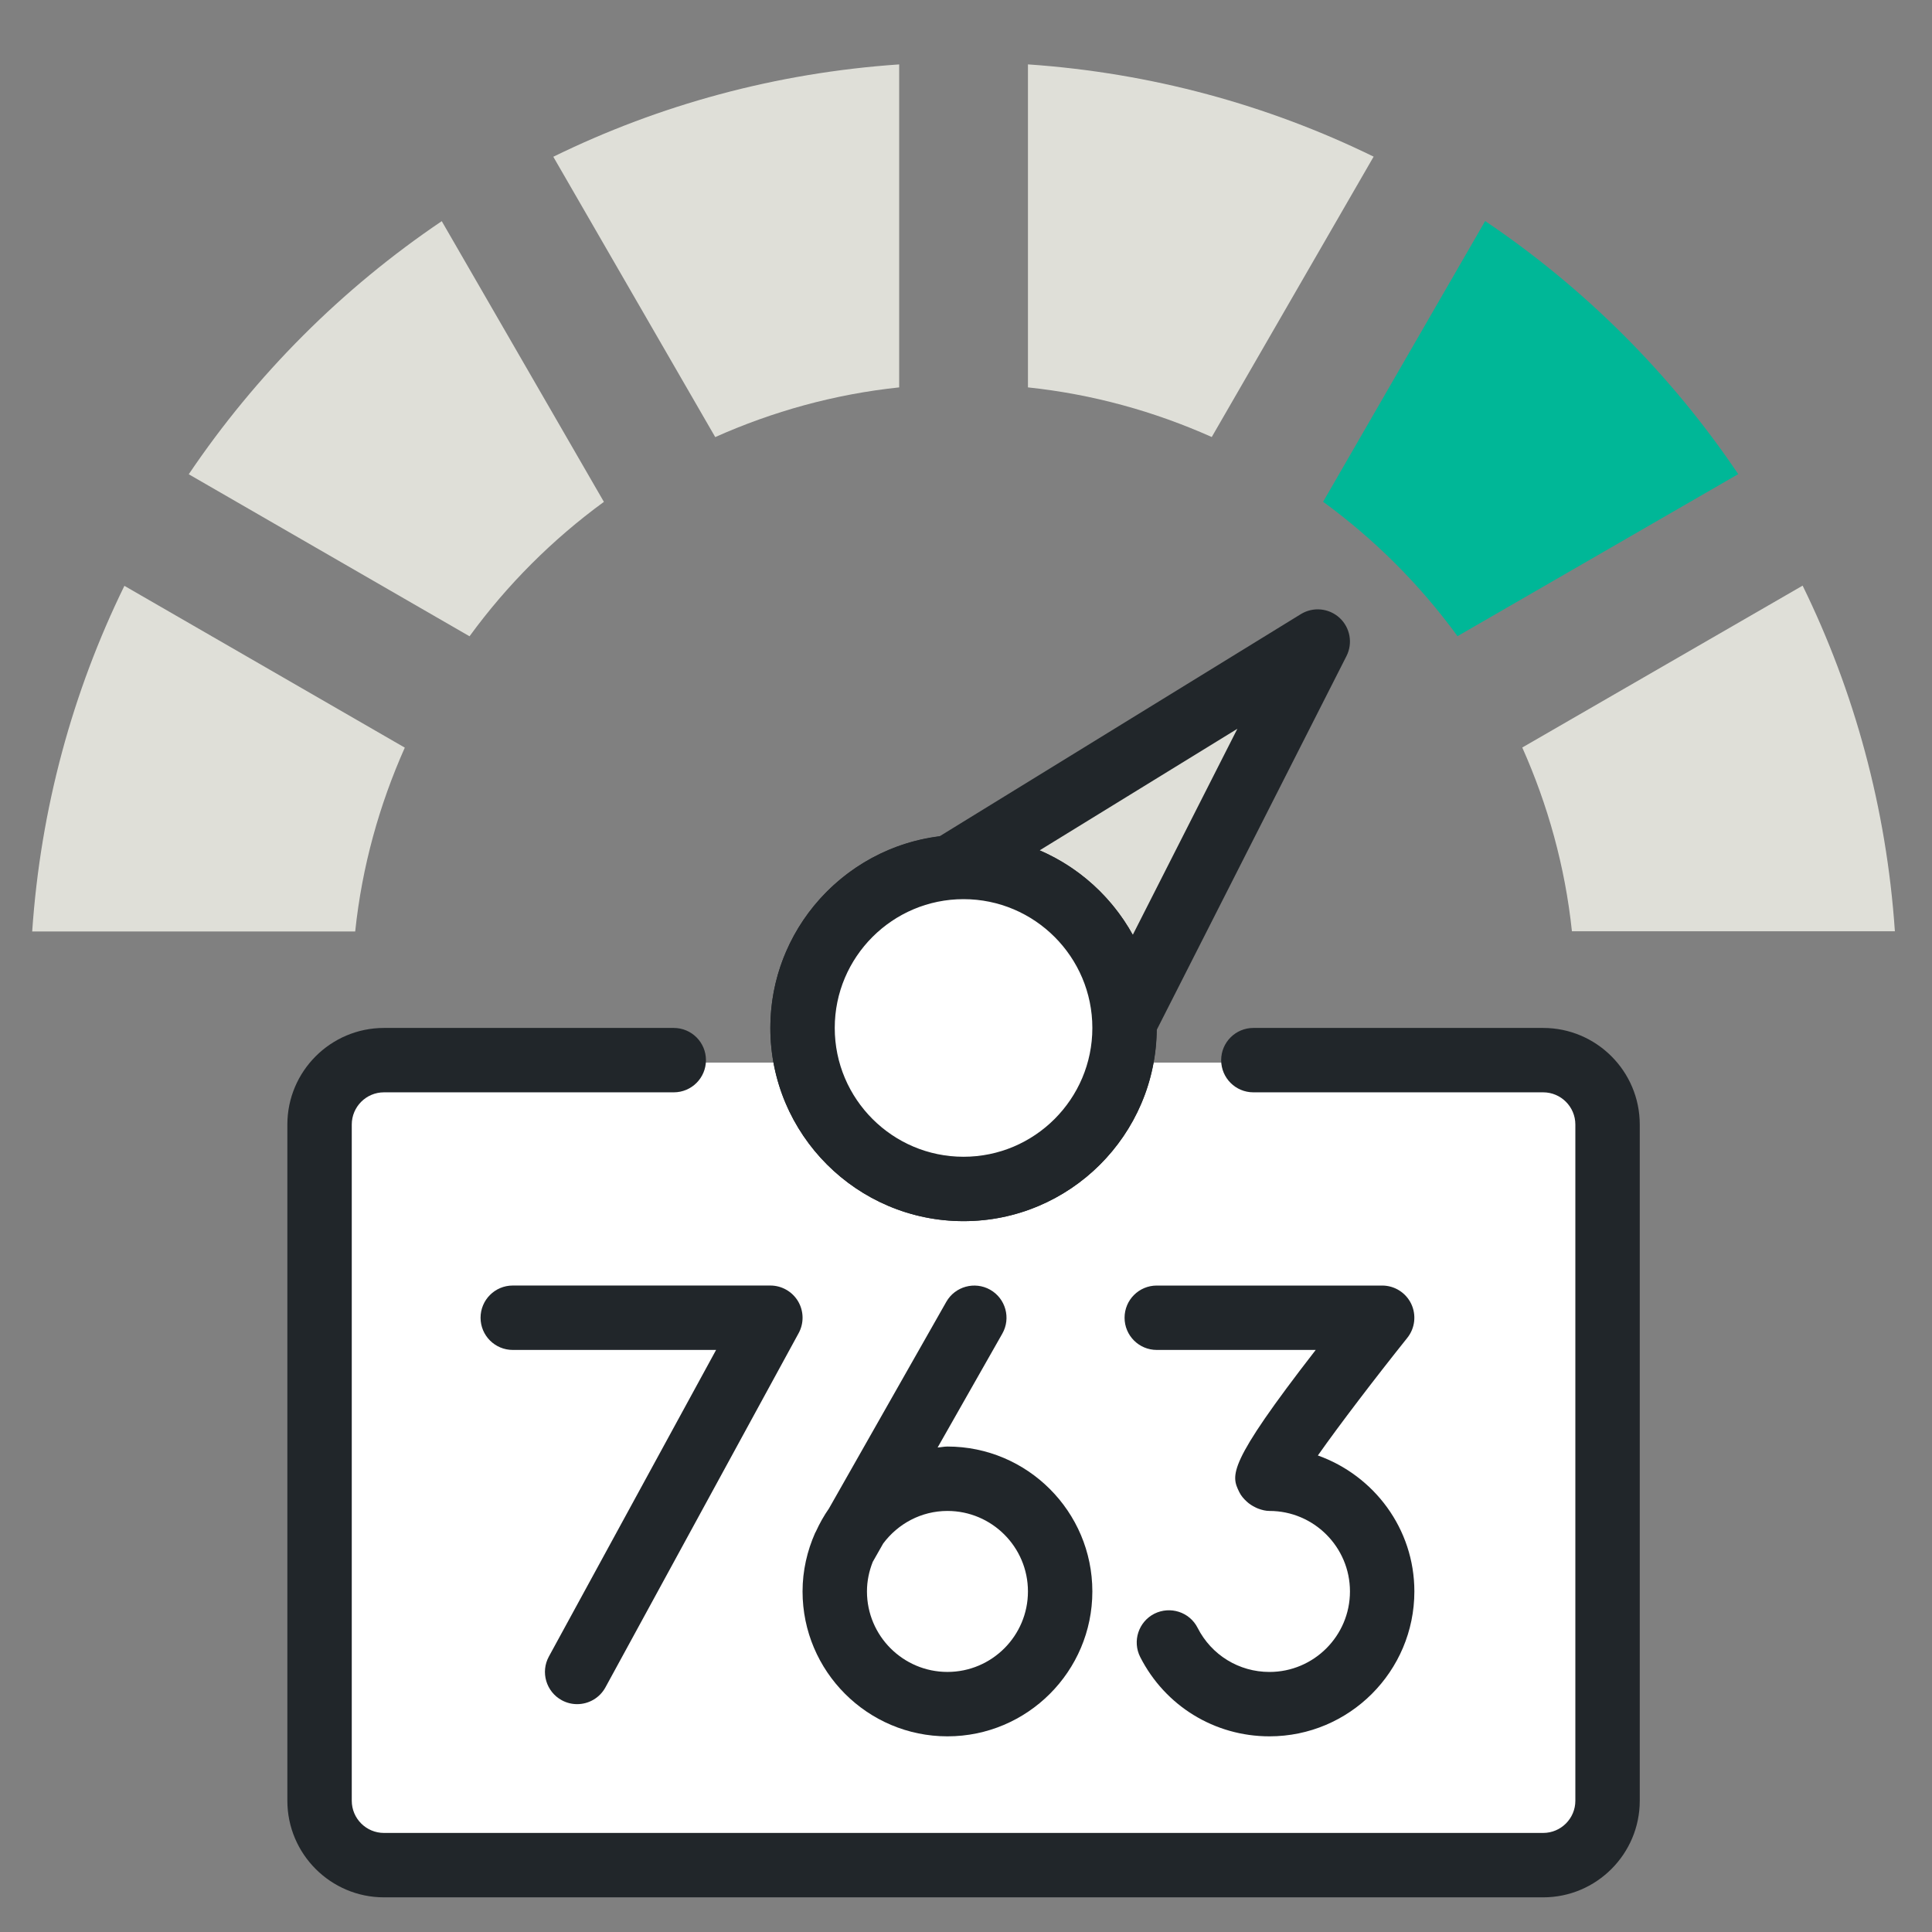 <svg width="80" height="80" viewBox="0 0 80 80" fill="none" xmlns="http://www.w3.org/2000/svg">
<rect x="0" y="0" width="80" height="80" fill="#808080" stroke="none"/>
<rect x="13.334" y="44" width="53.333" height="33.333" rx="2" fill="white"/>
<path fill-rule="evenodd" clip-rule="evenodd" d="M29.616 18.099C31.988 17.04 34.544 16.324 37.233 16.041V2.667C32.122 3.015 27.283 4.348 22.911 6.491L29.616 18.099Z" fill="#DFDFD8"/>
<path fill-rule="evenodd" clip-rule="evenodd" d="M42.565 2.666V16.041C45.252 16.324 47.805 17.038 50.176 18.096L56.879 6.486C52.508 4.348 47.673 3.016 42.565 2.666Z" fill="#DFDFD8"/>
<path fill-rule="evenodd" clip-rule="evenodd" d="M16.762 30.958L5.151 24.258C3.012 28.629 1.68 33.465 1.333 38.571L14.708 38.57C14.989 35.883 15.706 33.329 16.762 30.958Z" fill="#DFDFD8"/>
<path fill-rule="evenodd" clip-rule="evenodd" d="M63.034 30.953C64.091 33.324 64.807 35.877 65.09 38.563L78.463 38.562C78.115 33.456 76.783 28.621 74.643 24.25L63.034 30.953Z" fill="#DFDFD8"/>
<path fill-rule="evenodd" clip-rule="evenodd" d="M54.787 20.777C56.92 22.333 58.796 24.209 60.352 26.342L71.976 19.632C69.191 15.501 65.628 11.938 61.497 9.153L54.787 20.777Z" fill="#00B797"/>
<path fill-rule="evenodd" clip-rule="evenodd" d="M19.442 26.347C20.998 24.214 22.874 22.338 25.006 20.781L18.292 9.158C14.163 11.945 10.602 15.507 7.816 19.638L19.442 26.347Z" fill="#DFDFD8"/>
<path fill-rule="evenodd" clip-rule="evenodd" d="M47.115 41.245L54.565 26.564L40.073 35.478" fill="#DFDFD8"/>
<path fill-rule="evenodd" clip-rule="evenodd" d="M46.565 42.565C46.565 46.248 43.58 49.231 39.899 49.231C36.217 49.231 33.232 46.248 33.232 42.565C33.232 38.882 36.217 35.898 39.899 35.898C43.58 35.898 46.565 38.882 46.565 42.565Z" fill="white"/>
<path fill-rule="evenodd" clip-rule="evenodd" d="M39.899 37.231C36.958 37.231 34.566 39.623 34.566 42.565C34.566 45.506 36.958 47.898 39.899 47.898C42.84 47.898 45.232 45.506 45.232 42.565C45.232 39.623 42.84 37.231 39.899 37.231ZM39.899 50.565C35.487 50.565 31.899 46.977 31.899 42.565C31.899 38.153 35.487 34.565 39.899 34.565C44.311 34.565 47.899 38.153 47.899 42.565C47.899 46.977 44.311 50.565 39.899 50.565Z" fill="#21262A"/>
<path fill-rule="evenodd" clip-rule="evenodd" d="M23.898 70.565C23.682 70.565 23.463 70.513 23.26 70.402C22.614 70.049 22.375 69.239 22.728 68.593L29.652 55.898H21.232C20.496 55.898 19.899 55.302 19.899 54.565C19.899 53.827 20.496 53.231 21.232 53.231H31.899C32.37 53.231 32.806 53.481 33.046 53.883C33.286 54.289 33.295 54.79 33.07 55.203L25.07 69.87C24.827 70.314 24.37 70.565 23.898 70.565Z" fill="#21262A"/>
<path fill-rule="evenodd" clip-rule="evenodd" d="M54.57 60.268C55.459 59.005 56.939 57.066 58.273 55.398C58.594 54.997 58.655 54.449 58.434 53.986C58.211 53.525 57.745 53.232 57.233 53.232H47.899C47.162 53.232 46.566 53.828 46.566 54.565C46.566 55.301 47.162 55.898 47.899 55.898H54.481C50.779 60.669 50.981 61.088 51.314 61.781C51.386 61.932 51.498 62.06 51.623 62.175V62.176C51.729 62.272 51.846 62.35 51.975 62.412C52.019 62.434 52.062 62.456 52.109 62.472C52.257 62.526 52.41 62.565 52.566 62.565C54.403 62.565 55.899 64.06 55.899 65.898C55.899 67.737 54.403 69.232 52.566 69.232C51.303 69.232 50.163 68.532 49.591 67.406C49.259 66.749 48.457 66.492 47.798 66.821C47.142 67.156 46.881 67.959 47.214 68.615C48.245 70.64 50.294 71.898 52.566 71.898C55.874 71.898 58.566 69.207 58.566 65.898C58.566 63.296 56.89 61.097 54.57 60.268Z" fill="#21262A"/>
<path fill-rule="evenodd" clip-rule="evenodd" d="M39.232 69.231C37.395 69.231 35.899 67.737 35.899 65.898C35.899 65.465 35.988 65.053 36.139 64.673L36.571 63.913C37.179 63.099 38.141 62.565 39.232 62.565C41.069 62.565 42.565 64.059 42.565 65.898C42.565 67.737 41.069 69.231 39.232 69.231ZM39.232 59.898C39.093 59.898 38.963 59.929 38.825 59.938L41.503 55.224C41.867 54.584 41.643 53.769 41.001 53.405C40.363 53.045 39.548 53.266 39.184 53.906L34.325 62.464C34.116 62.762 33.936 63.085 33.783 63.421L33.756 63.469C33.755 63.47 33.755 63.473 33.753 63.474C33.424 64.217 33.232 65.035 33.232 65.898C33.232 69.206 35.924 71.898 39.232 71.898C42.54 71.898 45.232 69.206 45.232 65.898C45.232 62.59 42.54 59.898 39.232 59.898Z" fill="#21262A"/>
<path fill-rule="evenodd" clip-rule="evenodd" d="M63.899 78.565H15.899C13.694 78.565 11.899 76.77 11.899 74.565V46.565C11.899 44.359 13.694 42.565 15.899 42.565H27.899C28.635 42.565 29.232 43.161 29.232 43.898C29.232 44.636 28.635 45.231 27.899 45.231H15.899C15.164 45.231 14.566 45.829 14.566 46.565V74.565C14.566 75.301 15.164 75.898 15.899 75.898H63.899C64.634 75.898 65.232 75.301 65.232 74.565V46.565C65.232 45.829 64.634 45.231 63.899 45.231H51.899C51.163 45.231 50.566 44.636 50.566 43.898C50.566 43.161 51.163 42.565 51.899 42.565H63.899C66.104 42.565 67.899 44.359 67.899 46.565V74.565C67.899 76.77 66.104 78.565 63.899 78.565Z" fill="#21262A"/>
<path fill-rule="evenodd" clip-rule="evenodd" d="M46.565 42.565C46.565 46.248 43.58 49.231 39.899 49.231C36.217 49.231 33.232 46.248 33.232 42.565C33.232 38.882 36.217 35.898 39.899 35.898C43.58 35.898 46.565 38.882 46.565 42.565Z" fill="white"/>
<path fill-rule="evenodd" clip-rule="evenodd" d="M46.905 38.712C46.046 37.157 44.689 35.917 43.048 35.212L51.237 30.177L46.905 38.712ZM39.898 47.899C36.958 47.899 34.565 45.507 34.565 42.565C34.565 39.624 36.958 37.232 39.898 37.232C42.84 37.232 45.232 39.624 45.232 42.565C45.232 45.507 42.84 47.899 39.898 47.899ZM55.469 25.584C55.029 25.181 54.376 25.116 53.866 25.429L38.9 34.633C34.958 35.128 31.898 38.493 31.898 42.565C31.898 46.976 35.488 50.565 39.898 50.565C44.28 50.565 47.846 47.024 47.894 42.653L55.754 27.168C56.024 26.636 55.908 25.989 55.469 25.584Z" fill="#21262A"/>
</svg>
